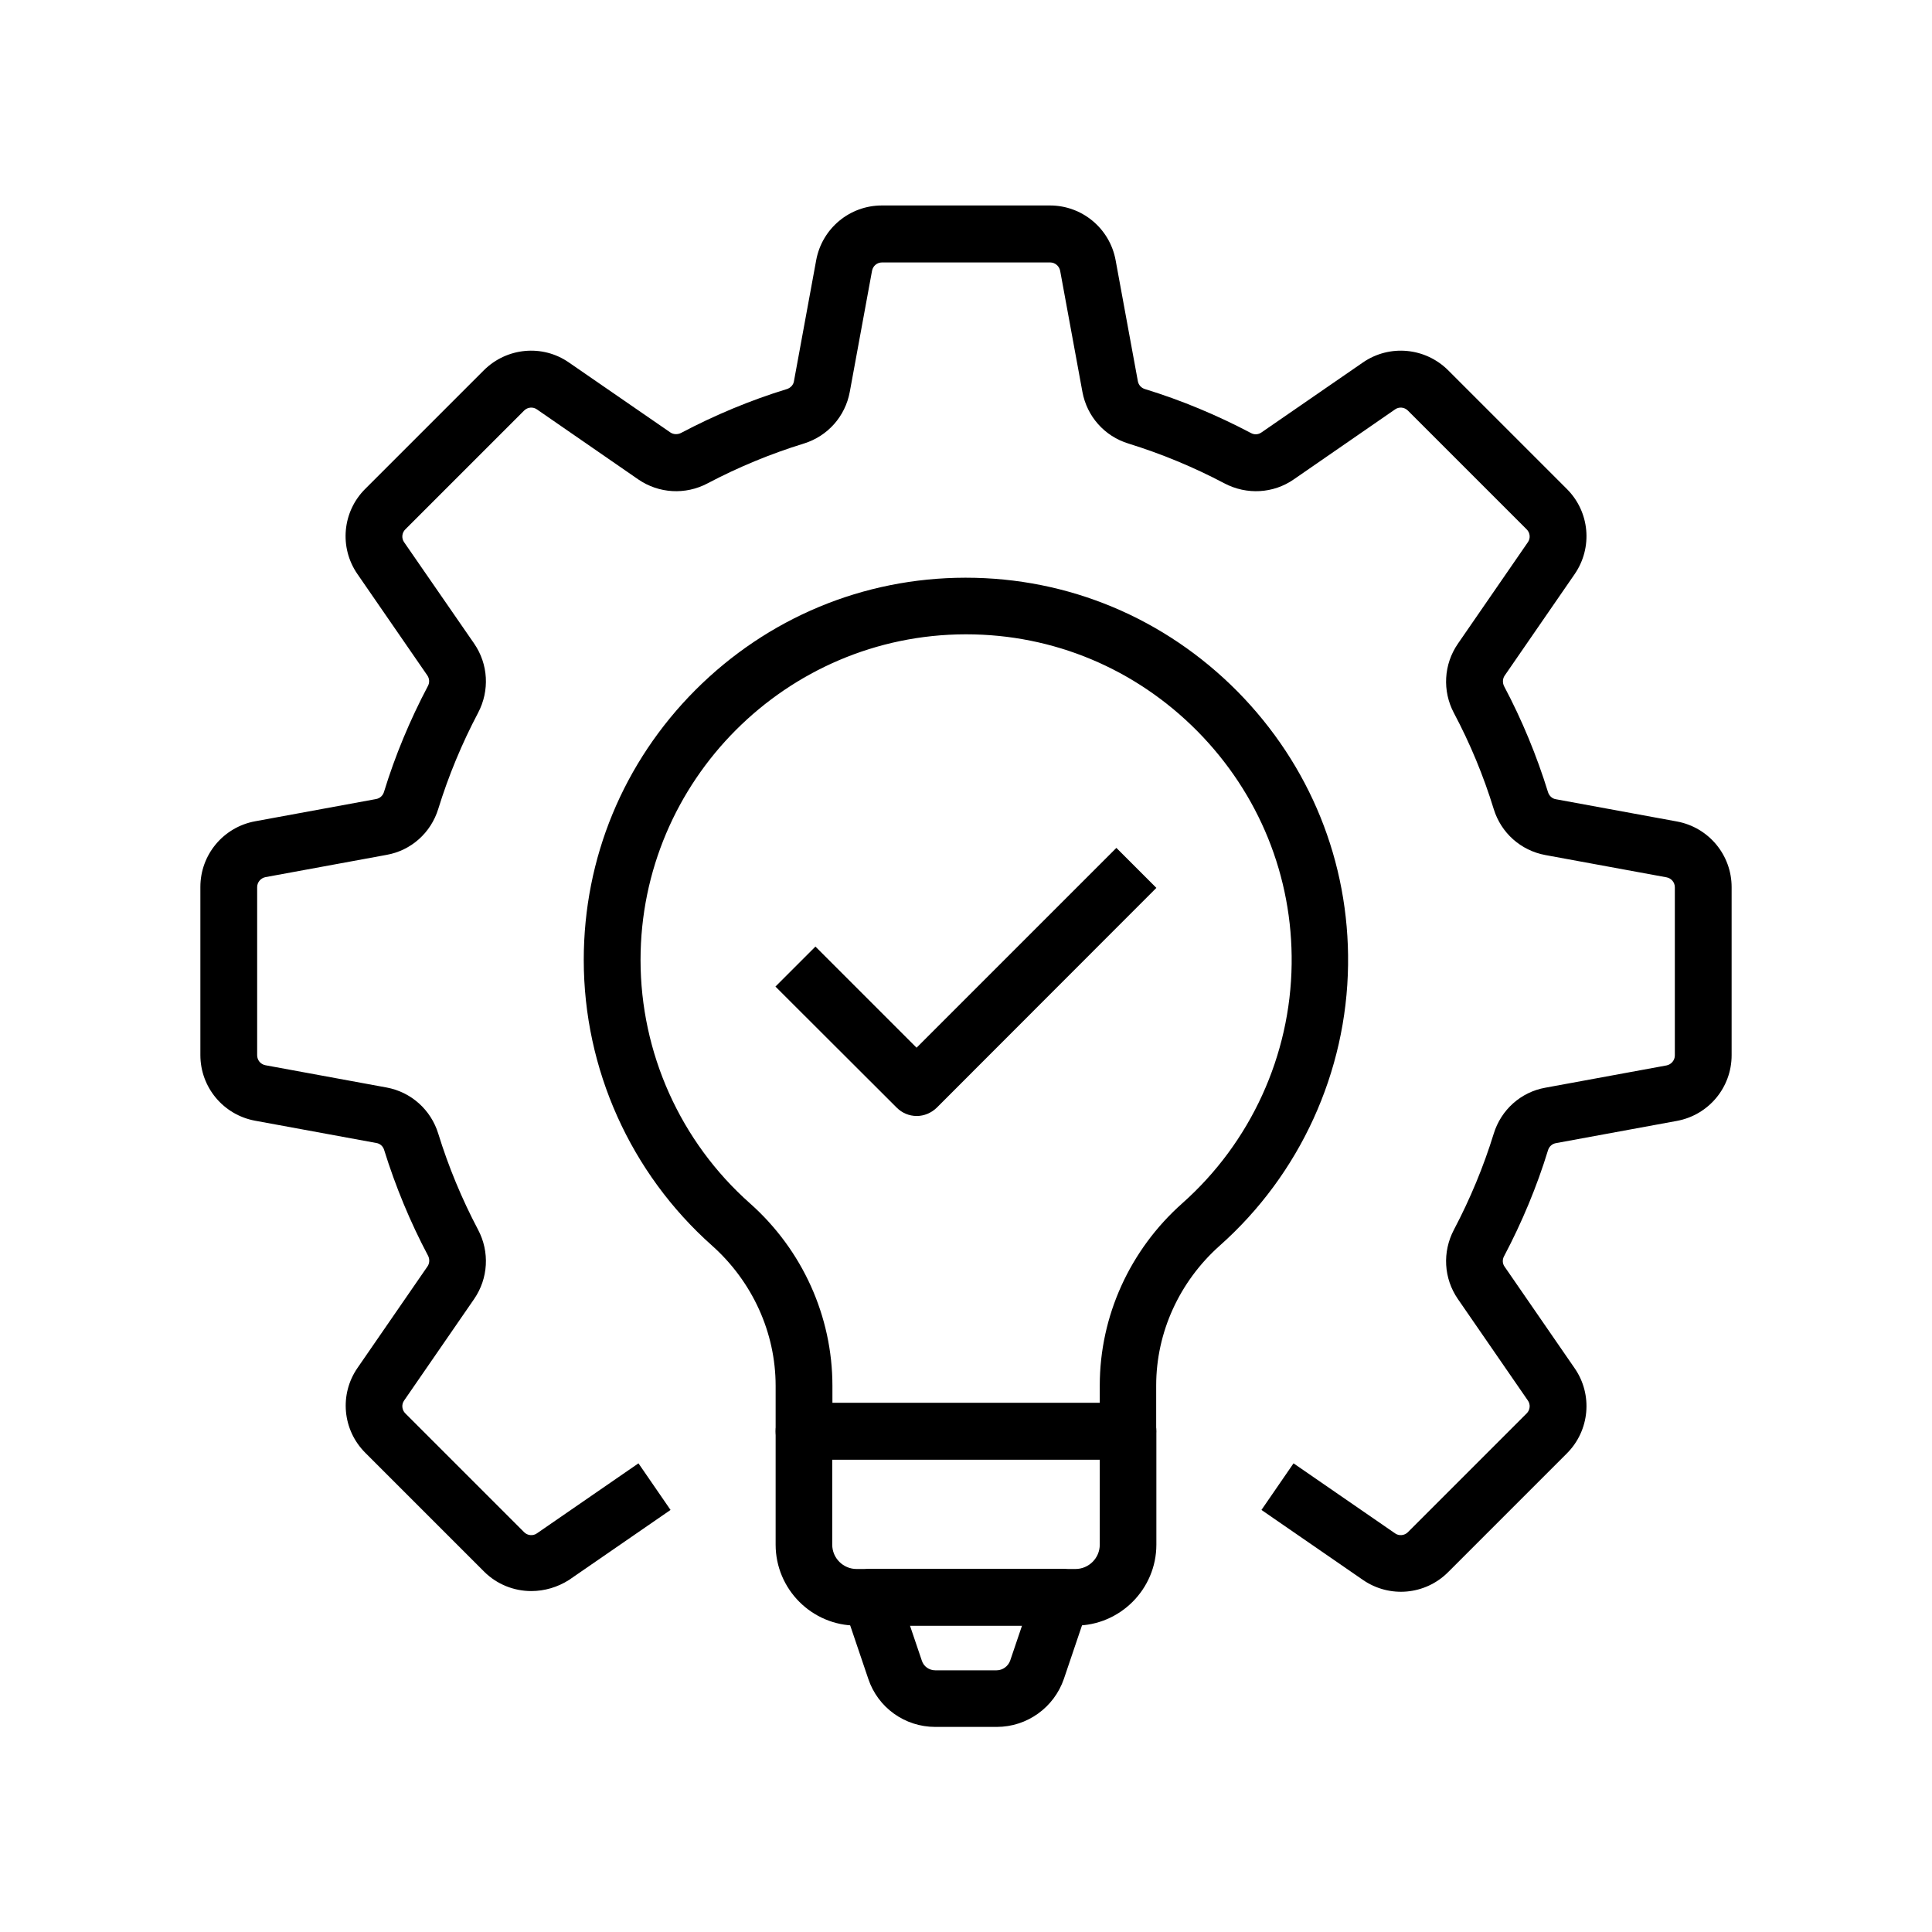 <svg id="Layer_1" enable-background="new 0 0 1024 1024" viewBox="0 0 1024 1024" xmlns="http://www.w3.org/2000/svg"><g><g><path d="m281.6 843.3c-9.1 0-18.2-3.5-25-10.3l-63-63c-12.1-12.1-13.8-31-4.1-45l37.1-53.8c1.1-1.6 1.2-3.8.3-5.6-9.5-17.9-17.3-36.8-23.3-56.1-.6-2-2.2-3.4-4.2-3.7l-64.2-11.8c-16.8-3.1-29-17.7-29-34.8v-89.1c0-17.1 12.2-31.7 29-34.8l64.2-11.8c2-.4 3.5-1.8 4.1-3.7 5.9-19.3 13.8-38.2 23.3-56.2 1-1.8.8-4-.3-5.6l-37.1-53.8c-9.7-14.1-7.9-33 4.1-45l63-63c12.1-12 31-13.8 45-4.1l53.8 37.1c1.6 1.1 3.8 1.2 5.6.3 18-9.5 36.9-17.4 56.2-23.3 1.9-.6 3.4-2.2 3.7-4.1l11.8-64.2c3.1-16.8 17.7-29 34.8-29h89.1c17.1 0 31.7 12.2 34.8 29l11.8 64.2c.4 2 1.8 3.5 3.7 4.1 19.3 5.9 38.2 13.8 56.2 23.3 1.8 1 3.9.9 5.6-.3l53.8-37.1c14.1-9.7 33-7.9 45.1 4.1l63 63c12.1 12.1 13.8 31 4.1 45.1l-37.1 53.8c-1.1 1.6-1.2 3.8-.3 5.6 9.5 17.9 17.3 36.8 23.3 56.2.6 1.9 2.2 3.4 4.1 3.7l64.2 11.8c16.8 3.1 29 17.7 29 34.8v89.1c0 17.1-12.2 31.7-29 34.8l-64.2 11.8c-2 .4-3.5 1.8-4.1 3.7-5.9 19.3-13.8 38.2-23.3 56.2-1 1.8-.9 4 .3 5.6l37.1 53.8c9.7 14 8 33-4.1 45.1l-63 63c-12.1 12.1-31 13.8-45.1 4.1l-53.8-37.1 17-24.7 53.8 37.1c2.1 1.5 5 1.2 6.8-.6l63-63c1.8-1.8 2.1-4.7.6-6.8l-37.1-53.8c-7.5-10.9-8.3-24.9-2.1-36.7 8.6-16.3 15.7-33.4 21.1-50.9 3.9-12.7 14.4-22.1 27.4-24.4l64.2-11.8c2.5-.5 4.4-2.7 4.4-5.3v-89.1c0-2.6-1.8-4.8-4.4-5.3l-64.2-11.8c-13-2.4-23.5-11.7-27.4-24.4-5.4-17.6-12.5-34.7-21.1-50.9-6.2-11.7-5.4-25.8 2.1-36.7l37.1-53.8c1.5-2.1 1.2-5-.6-6.8l-63-63c-1.8-1.8-4.7-2.1-6.8-.6l-53.7 37.1c-10.8 7.5-24.9 8.3-36.7 2.1-16.3-8.6-33.4-15.7-50.9-21.1-12.7-3.9-22-14.4-24.4-27.4l-11.8-64.2c-.5-2.5-2.7-4.4-5.3-4.4h-89.1c-2.6 0-4.8 1.8-5.3 4.4l-11.8 64.2c-2.4 13-11.7 23.5-24.4 27.4-17.5 5.4-34.7 12.5-51 21.1-11.7 6.2-25.8 5.4-36.7-2.1l-53.7-37.1c-2.1-1.5-5-1.2-6.8.6l-63 63c-1.8 1.8-2.1 4.7-.6 6.8l37.1 53.7c7.5 10.9 8.3 24.9 2.1 36.7-8.6 16.3-15.7 33.4-21.1 50.9-3.9 12.7-14.4 22.1-27.4 24.4l-64.2 11.8c-2.5.5-4.4 2.7-4.4 5.3v89.1c0 2.6 1.8 4.8 4.4 5.3l64.2 11.8c13 2.4 23.5 11.8 27.4 24.5 5.4 17.5 12.5 34.6 21.1 50.9 6.2 11.7 5.4 25.8-2.1 36.7l-37.1 53.8c-1.5 2.1-1.2 5 .6 6.8l63 63c1.8 1.8 4.7 2.1 6.8.6l53.8-37.1 17 24.7-53.8 37.1c-6.1 3.9-13.1 5.9-20 5.9z"/></g><g><path d="m485.9 591.5c-4 0-7.8-1.6-10.6-4.4l-64.3-64.2 21.2-21.2 53.6 53.6 105.9-105.9 21.2 21.2-116.4 116.5c-2.9 2.8-6.7 4.4-10.6 4.4z"/></g><g><path d="m597.9 773.6h-171.8c-8.3 0-15-6.7-15-15v-24.1c0-28.2-12.3-55.2-33.7-74.3-43.2-38.4-68-93.6-68-151.4 0-54 21-104.8 59.2-143.1 38.2-38.2 88.9-59.4 142.9-59.5h.4c54.4 0 105.4 21.4 143.9 60.2 38.5 39 59.4 90.4 58.7 145-.7 56.8-25.5 111.1-68.1 148.9-21.3 19-33.6 45.9-33.6 74v24.3c.1 8.3-6.6 15-14.9 15zm-156.8-30h141.8v-9.3c0-36.7 15.9-71.8 43.7-96.5 36.3-32.2 57.4-78.4 58-126.8.6-46.4-17.2-90.3-50-123.5-32.8-33.1-76.3-51.3-122.5-51.3-.1 0-.2 0-.4 0-94.9.2-172.2 77.6-172.2 172.6 0 49.2 21.1 96.3 58 129 27.8 24.7 43.7 59.9 43.7 96.7v9.1z"/></g><g><path d="m570 861.6h-116c-23.7 0-42.9-19.3-42.9-42.9v-60.1c0-8.3 6.7-15 15-15h171.8c8.3 0 15 6.7 15 15v60.1c0 23.6-19.3 42.9-42.9 42.9zm-128.9-88v45.1c0 7.1 5.8 12.9 12.9 12.9h116c7.1 0 12.9-5.8 12.9-12.9v-45.1z"/></g><g><path d="m495.7 915.3c-16.1 0-30.4-10.2-35.5-25.5l-13-38.4c-1.6-4.6-.8-9.6 2-13.6 2.8-3.9 7.4-6.3 12.2-6.3h101.3c4.8 0 9.4 2.3 12.2 6.3 2.8 3.9 3.6 9 2 13.6l-13 38.4c-5.2 15.2-19.5 25.5-35.6 25.5zm-13.4-53.7 6.3 18.6c1 3.1 3.9 5.1 7.1 5.1h32.5c3.2 0 6.1-2.1 7.2-5.1l6.3-18.6z"/></g></g></svg>
